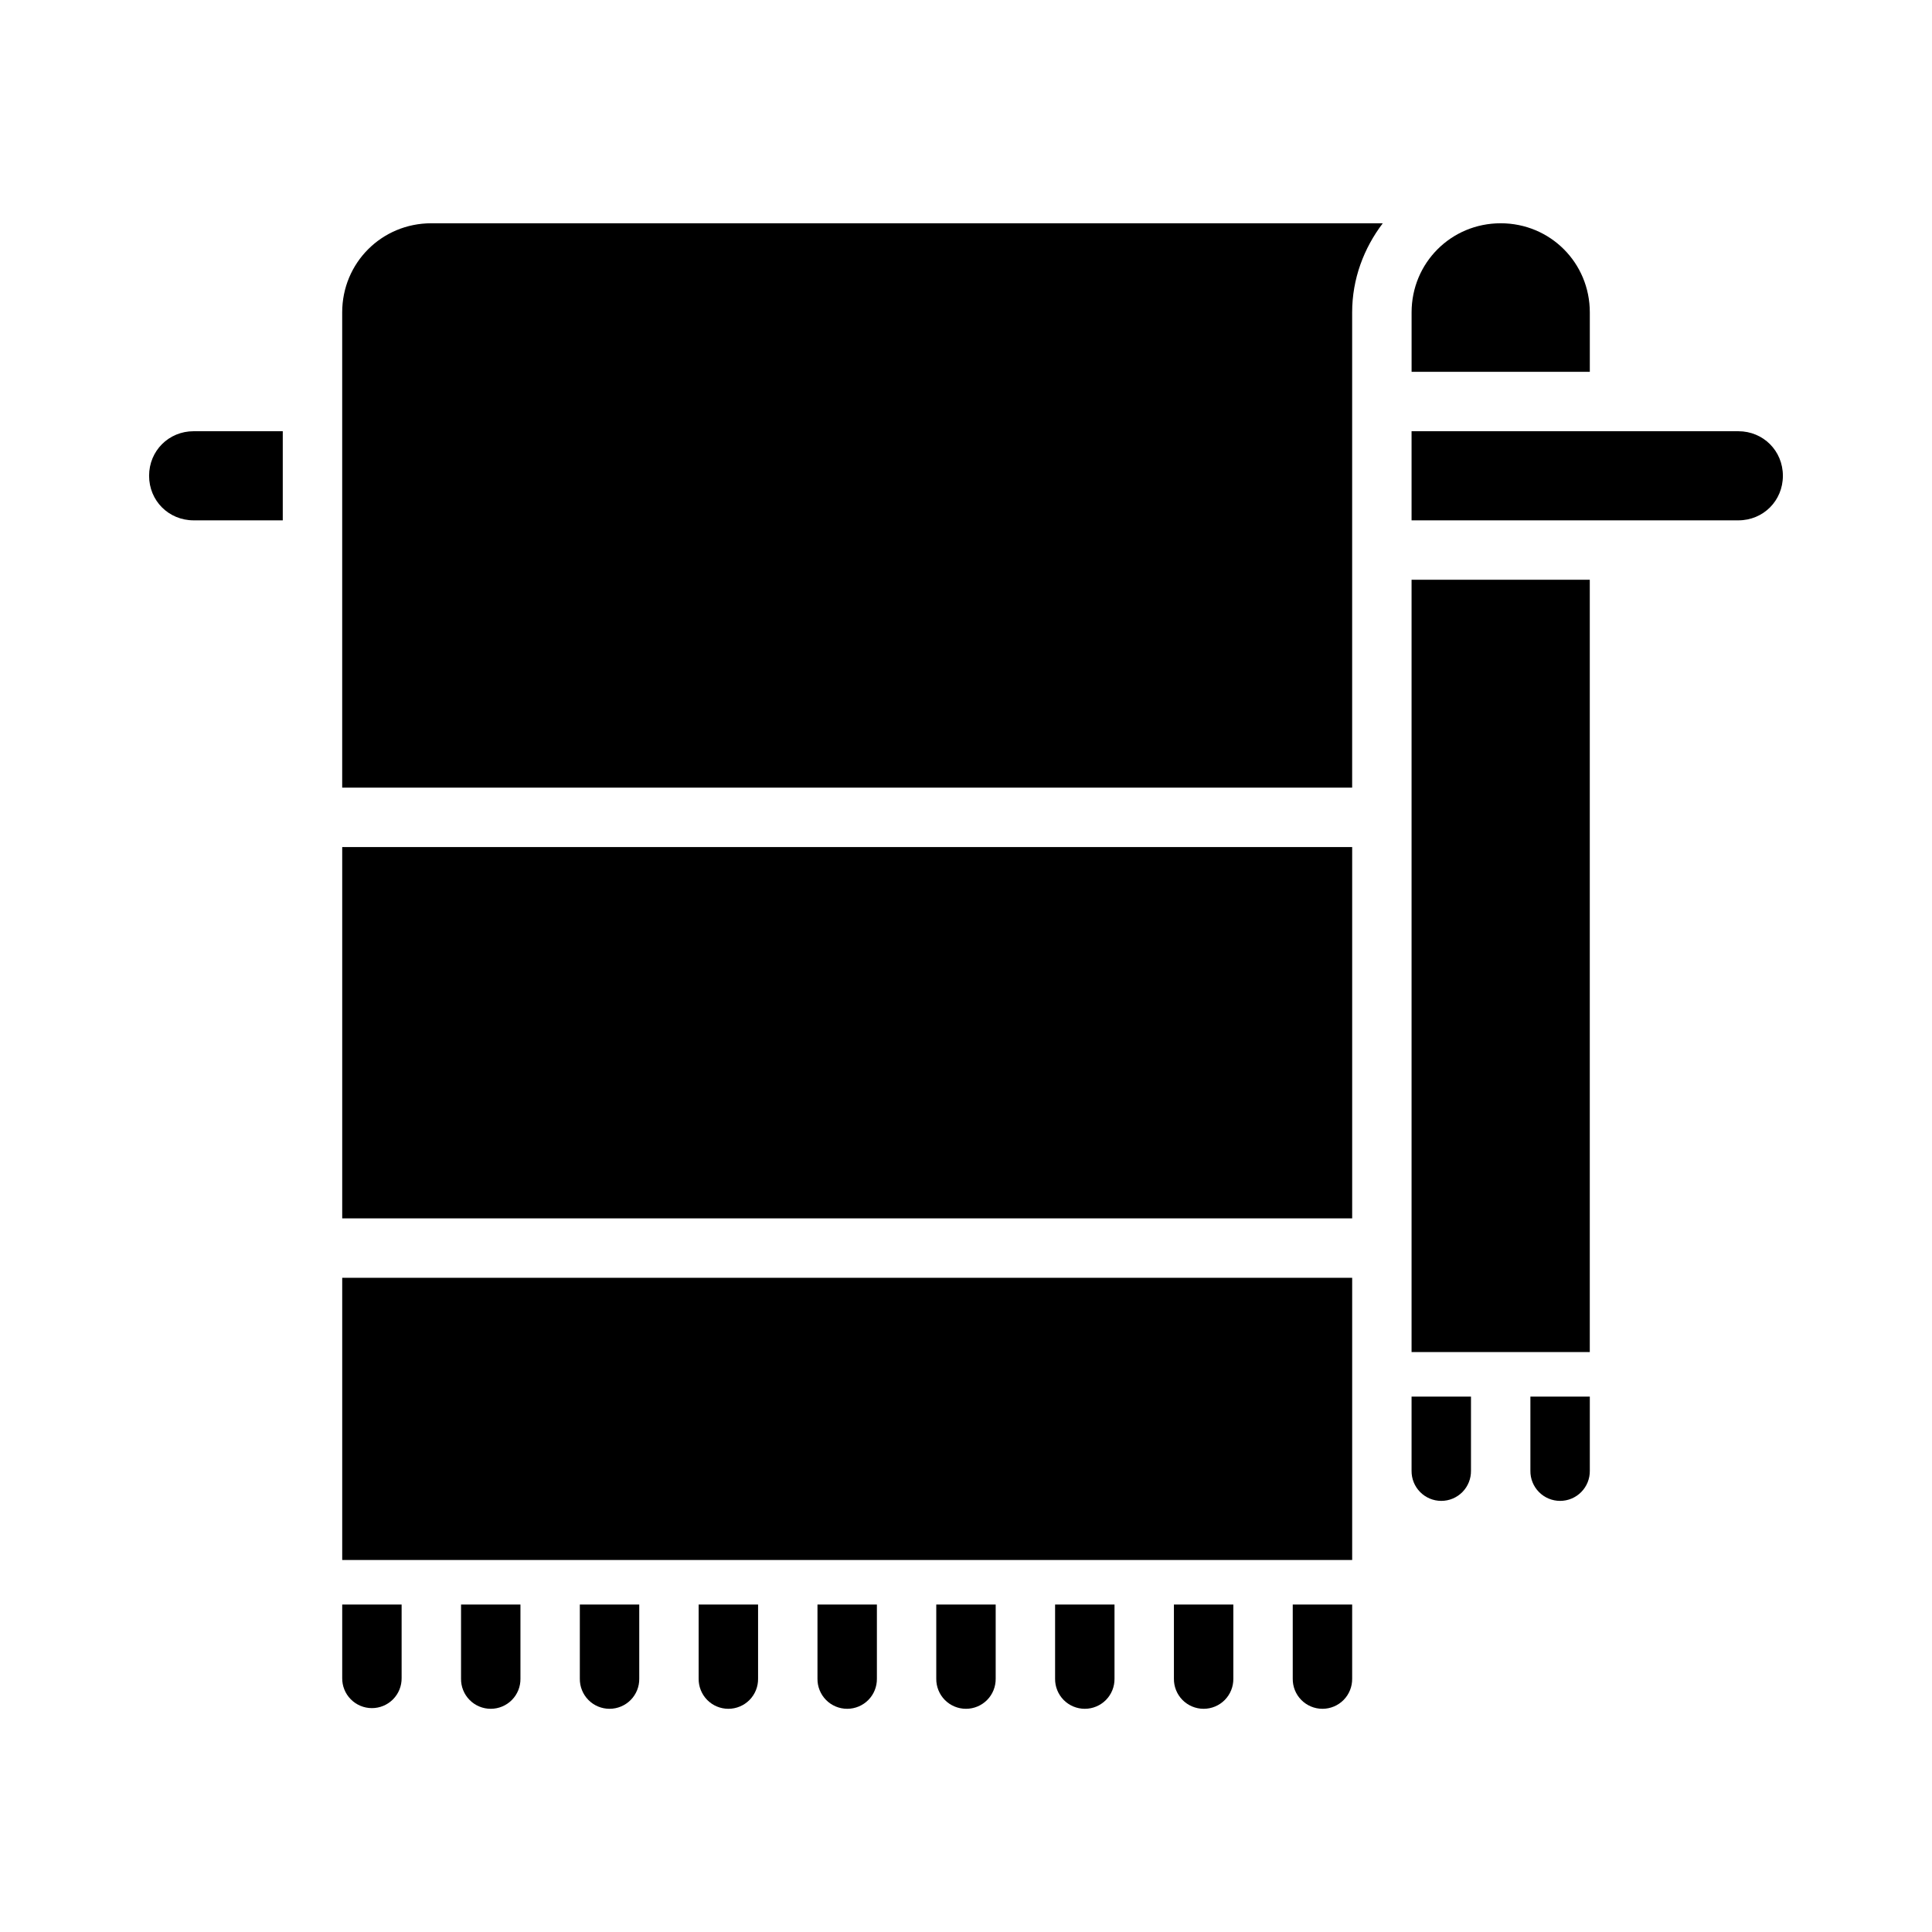 <?xml version="1.0" encoding="UTF-8"?>
<!-- Uploaded to: SVG Repo, www.svgrepo.com, Generator: SVG Repo Mixer Tools -->
<svg fill="#000000" width="800px" height="800px" version="1.1" viewBox="144 144 512 512" xmlns="http://www.w3.org/2000/svg">
 <g fill-rule="evenodd">
  <path d="m258.3 203.17h252.15c-5.019 6.609-8.117 14.73-8.117 23.617v125.95h-267.65v-125.95c0-13.137 10.48-23.617 23.617-23.617z"/>
  <path d="m541.7 203.17c13.137 0 23.617 10.48 23.617 23.617v15.746h-47.23v-15.746c0-13.137 10.48-23.617 23.617-23.617z"/>
  <path d="m195.32 258.28h23.617v23.617h-23.617c-6.617 0-11.809-5.188-11.809-11.809 0-6.613 5.191-11.809 11.809-11.809z"/>
  <path d="m518.08 258.28h86.594c6.613 0 11.809 5.195 11.809 11.809 0 6.617-5.195 11.809-11.809 11.809h-86.594z"/>
  <path d="m518.08 297.64h47.23v204.67h-47.23z"/>
  <path d="m234.69 368.48h267.65v98.402h-267.65z"/>
  <path d="m234.69 482.63h267.65v74.785h-267.65z"/>
  <path d="m518.08 514.12v0.18 19.465c-0.027 2.106 0.785 4.137 2.266 5.637 1.48 1.504 3.5 2.348 5.606 2.348 2.109 0 4.129-0.844 5.609-2.348 1.477-1.5 2.293-3.531 2.266-5.637v-19.465-0.18z"/>
  <path d="m549.57 514.12v0.18 19.465c-0.031 2.106 0.785 4.137 2.266 5.637 1.48 1.504 3.5 2.348 5.606 2.348 2.109 0 4.129-0.844 5.606-2.348 1.48-1.5 2.297-3.531 2.269-5.637v-19.465-0.18z"/>
  <path d="m234.69 569.22v19.465c-0.031 2.109 0.785 4.141 2.266 5.641 1.477 1.5 3.496 2.344 5.606 2.344 2.106 0 4.125-0.844 5.606-2.344 1.48-1.5 2.297-3.531 2.266-5.641v-19.465z"/>
  <path d="m266.18 569.22c-0.004 0.062-0.004 0.121 0 0.18v19.465c-0.031 2.109 0.785 4.141 2.266 5.641 1.477 1.5 3.496 2.344 5.606 2.344 2.106 0 4.125-0.844 5.606-2.344 1.48-1.5 2.297-3.531 2.266-5.641v-19.465-0.18z"/>
  <path d="m297.66 569.22v0.18 19.465c-0.027 2.109 0.789 4.141 2.269 5.641 1.477 1.5 3.496 2.344 5.606 2.344 2.106 0 4.125-0.844 5.606-2.344s2.297-3.531 2.266-5.641v-19.465-0.18z"/>
  <path d="m329.15 569.22v0.18 19.465c-0.027 2.109 0.789 4.141 2.266 5.641 1.48 1.5 3.5 2.344 5.609 2.344 2.106 0 4.125-0.844 5.606-2.344 1.48-1.5 2.297-3.531 2.266-5.641v-19.465-0.18z"/>
  <path d="m360.64 569.22v0.18 19.465c-0.027 2.109 0.789 4.141 2.266 5.641 1.48 1.5 3.5 2.344 5.609 2.344 2.106 0 4.125-0.844 5.606-2.344 1.48-1.5 2.293-3.531 2.266-5.641v-19.465-0.18z"/>
  <path d="m392.12 569.22v0.18 19.465c-0.027 2.109 0.789 4.141 2.266 5.641 1.48 1.5 3.5 2.344 5.609 2.344 2.106 0 4.125-0.844 5.606-2.344 1.477-1.5 2.293-3.531 2.266-5.641v-19.465-0.18z"/>
  <path d="m423.61 569.22v0.18 19.465c-0.027 2.109 0.789 4.141 2.266 5.641 1.48 1.5 3.5 2.344 5.609 2.344 2.106 0 4.125-0.844 5.606-2.344 1.477-1.5 2.293-3.531 2.266-5.641v-19.465-0.18z"/>
  <path d="m455.1 569.22v0.18 19.465c-0.027 2.109 0.789 4.141 2.266 5.641 1.48 1.5 3.5 2.344 5.606 2.344 2.109 0 4.129-0.844 5.609-2.344 1.477-1.5 2.293-3.531 2.266-5.641v-19.465-0.18z"/>
  <path d="m486.59 569.22v0.18 19.465c-0.027 2.109 0.785 4.141 2.266 5.641s3.5 2.344 5.606 2.344c2.109 0 4.129-0.844 5.609-2.344 1.477-1.5 2.293-3.531 2.266-5.641v-19.465-0.18z"/>
 </g>
</svg>